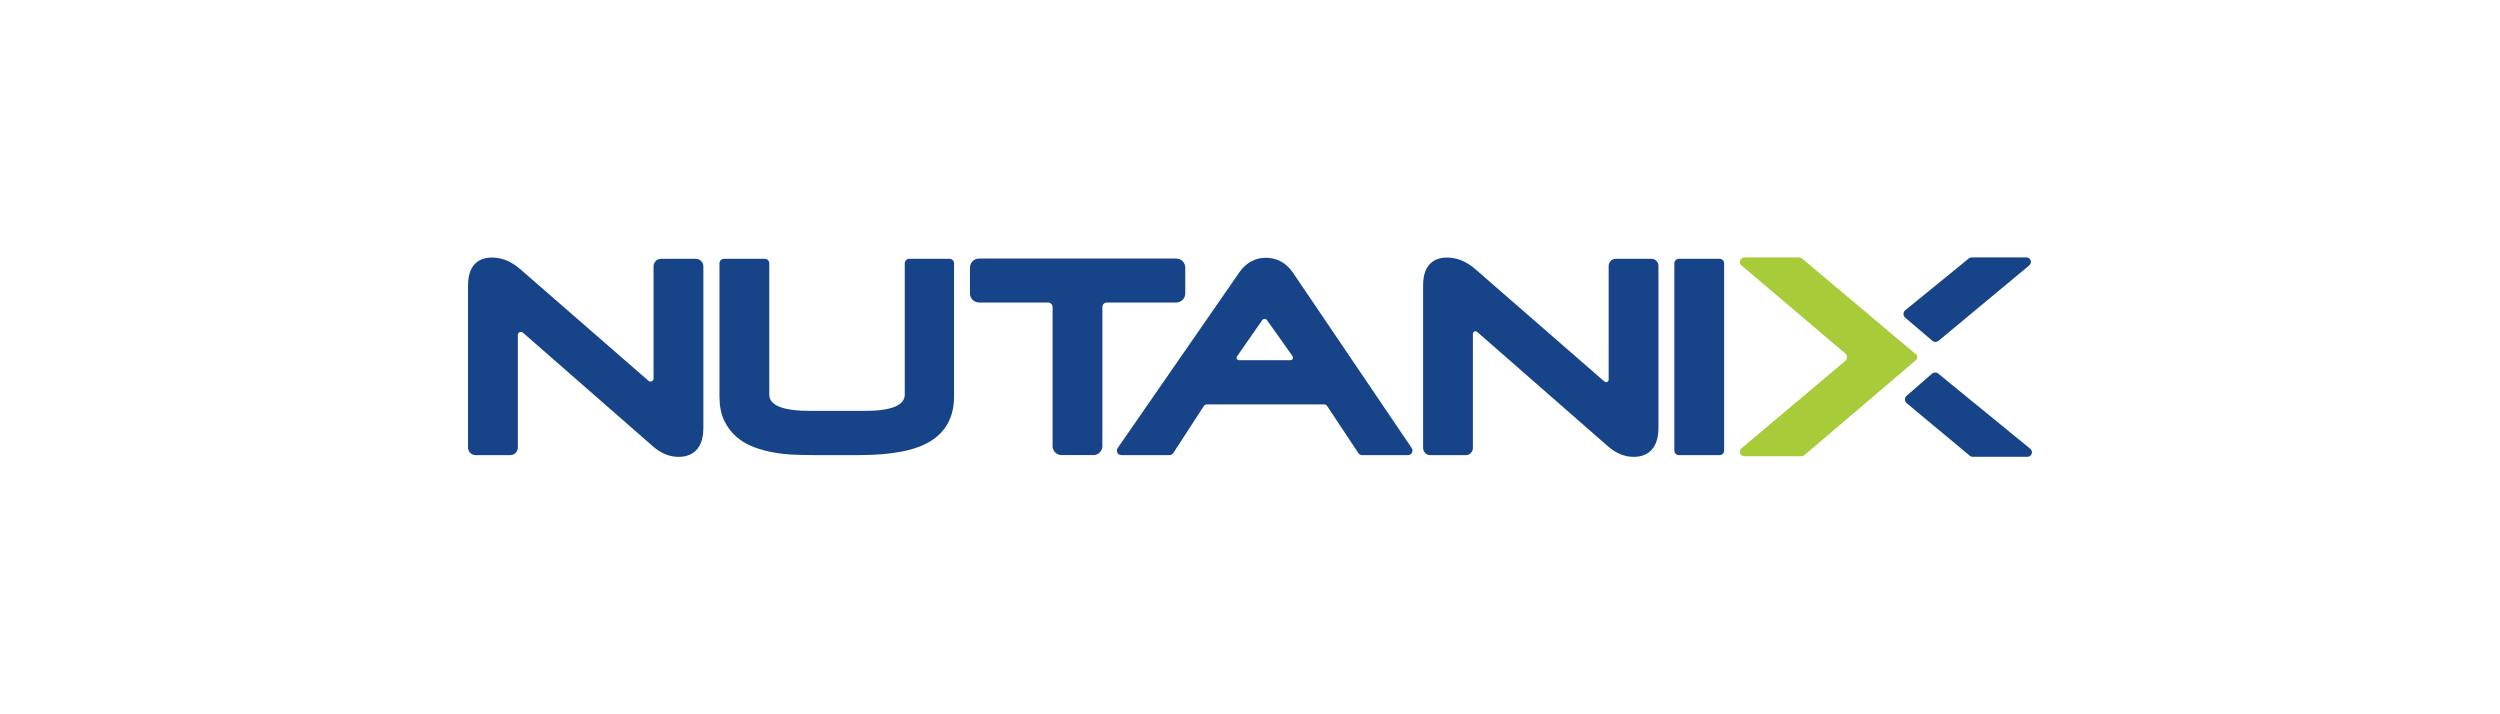 <?xml version="1.0" encoding="UTF-8"?>
<svg xmlns="http://www.w3.org/2000/svg" id="Layer_1" data-name="Layer 1" width="210" height="60" viewBox="0 0 210 60">
  <defs>
    <style>
      .cls-1 {
        fill: #174489;
      }

      .cls-1, .cls-2 {
        fill-rule: evenodd;
      }

      .cls-2 {
        fill: #a8cb3a;
      }
    </style>
  </defs>
  <g id="Page-1">
    <g id="nutanix-seeklogo.com">
      <path id="Fill-1" class="cls-2" d="m151.563,38.237c-.067.058-.155.089-.244.089h-4.775c-.151,0-.298-.08-.36-.218-.072-.159-.03-.344.1-.451l8.714-7.339c.194-.164.195-.463.001-.627l-8.702-7.388c-.106-.09-.167-.227-.143-.364.033-.188.194-.316.376-.316h4.595c.088,0,.174.031.244.089l9.483,7.977.086.073c.146.124.15.348.008.478l-.094.086-9.288,7.911"></path>
      <path id="Fill-2" class="cls-1" d="m58.449,21.739h-2.914c-.349,0-.636.286-.636.636v9.418c0,.221-.26.34-.427.194l-10.785-9.389c-.735-.64-1.534-.965-2.377-.965-.744,0-1.995.304-1.995,2.336v13.625c0,.351.284.636.636.636h2.912c.351,0,.635-.284.635-.635v-9.457c0-.222.261-.34.428-.194l10.898,9.531c.675.599,1.41.903,2.183.903.776,0,2.077-.317,2.077-2.443v-13.56c0-.349-.286-.635-.635-.635"></path>
      <path id="Fill-3" class="cls-1" d="m79.763,21.739h-3.387c-.207,0-.377.169-.377.377v11.029c0,.908-1.128,1.369-3.354,1.369h-4.606c-2.268,0-3.42-.461-3.42-1.369v-11.029c0-.208-.169-.377-.378-.377h-3.428c-.209,0-.378.169-.378.377v11.199c0,.777.132,1.447.387,1.993.255.54.601,1.004,1.031,1.38.421.367.916.659,1.468.866.535.202,1.099.355,1.673.455.571.103,1.166.165,1.767.188.586.022,1.137.032,1.653.032h3.748c2.751,0,4.709-.381,5.987-1.162,1.321-.808,1.991-2.07,1.991-3.752v-11.199c0-.208-.17-.377-.378-.377"></path>
      <path id="Fill-4" class="cls-1" d="m99.563,24.65v-2.171c0-.42-.34-.761-.761-.761h-16.564c-.42,0-.761.341-.761.761v2.17c0,.42.341.761.761.761h5.794c.212,0,.384.172.384.383v11.674c0,.42.341.761.761.761h2.662c.421,0,.762-.341.762-.761v-11.674c0-.212.172-.383.383-.383h5.817c.421,0,.761-.341.761-.761"></path>
      <path id="Fill-5" class="cls-1" d="m103.905,29.944l2.122-3.05c.097-.14.304-.141.402-.002l2.147,3.028c.1.141-.001.335-.173.335h-4.334c-.16,0-.255-.181-.163-.312Zm4.669-7.089c-.571-.797-1.326-1.201-2.245-1.201-.907,0-1.655.412-2.227,1.228l-10.218,14.754c-.098.14-.091.331.027.466.077.087.194.128.31.128h4.017c.128,0,.248-.065.317-.173l2.566-3.948c.056-.086.152-.139.255-.139,0,0,8.555-.002,9.85-0.0.103,0,.198.051.254.137l2.624,3.953c.069.106.188.169.315.169h3.855c.139,0,.267-.077.332-.202.066-.123.058-.272-.02-.388l-10.013-14.785h0Z"></path>
      <path id="Fill-6" class="cls-1" d="m138.716,21.739h-2.994c-.328,0-.595.266-.595.595v9.547c0,.187-.22.287-.361.164l-10.851-9.447c-.735-.64-1.535-.965-2.38-.965-.744,0-1.995.304-1.995,2.336v13.665c0,.327.268.595.595.595h2.993c.329,0,.596-.267.596-.596v-9.585c0-.187.22-.287.361-.164l10.965,9.59c.675.599,1.41.903,2.183.903.775,0,2.077-.317,2.077-2.443v-13.6c0-.329-.267-.596-.596-.596"></path>
      <path id="Fill-7" class="cls-1" d="m144.449,21.739h-3.427c-.209,0-.378.169-.378.377v15.736c0,.208.169.378.378.378h3.427c.208,0,.378-.169.378-.378v-15.736c0-.208-.17-.377-.378-.377"></path>
      <path id="Fill-8" class="cls-1" d="m162.315,28.623c.152.13.376.13.528 0l7.606-6.321c.106-.09.167-.227.143-.364-.033-.188-.194-.316-.376-.316h-4.595c-.088,0-.174.031-.244.089l-5.337,4.351c-.193.163-.194.459-.002.623l2.277,1.938"></path>
      <path id="Fill-9" class="cls-1" d="m162.289,31.387c.152-.13.376-.13.529-0l7.719,6.305c.106.09.167.227.143.364-.033.188-.194.316-.376.316h-4.596c-.088,0-.174-.031-.244-.089l-5.304-4.416c-.193-.163-.194-.459-.002-.623l2.13-1.856"></path>
    </g>
  </g>
</svg>
